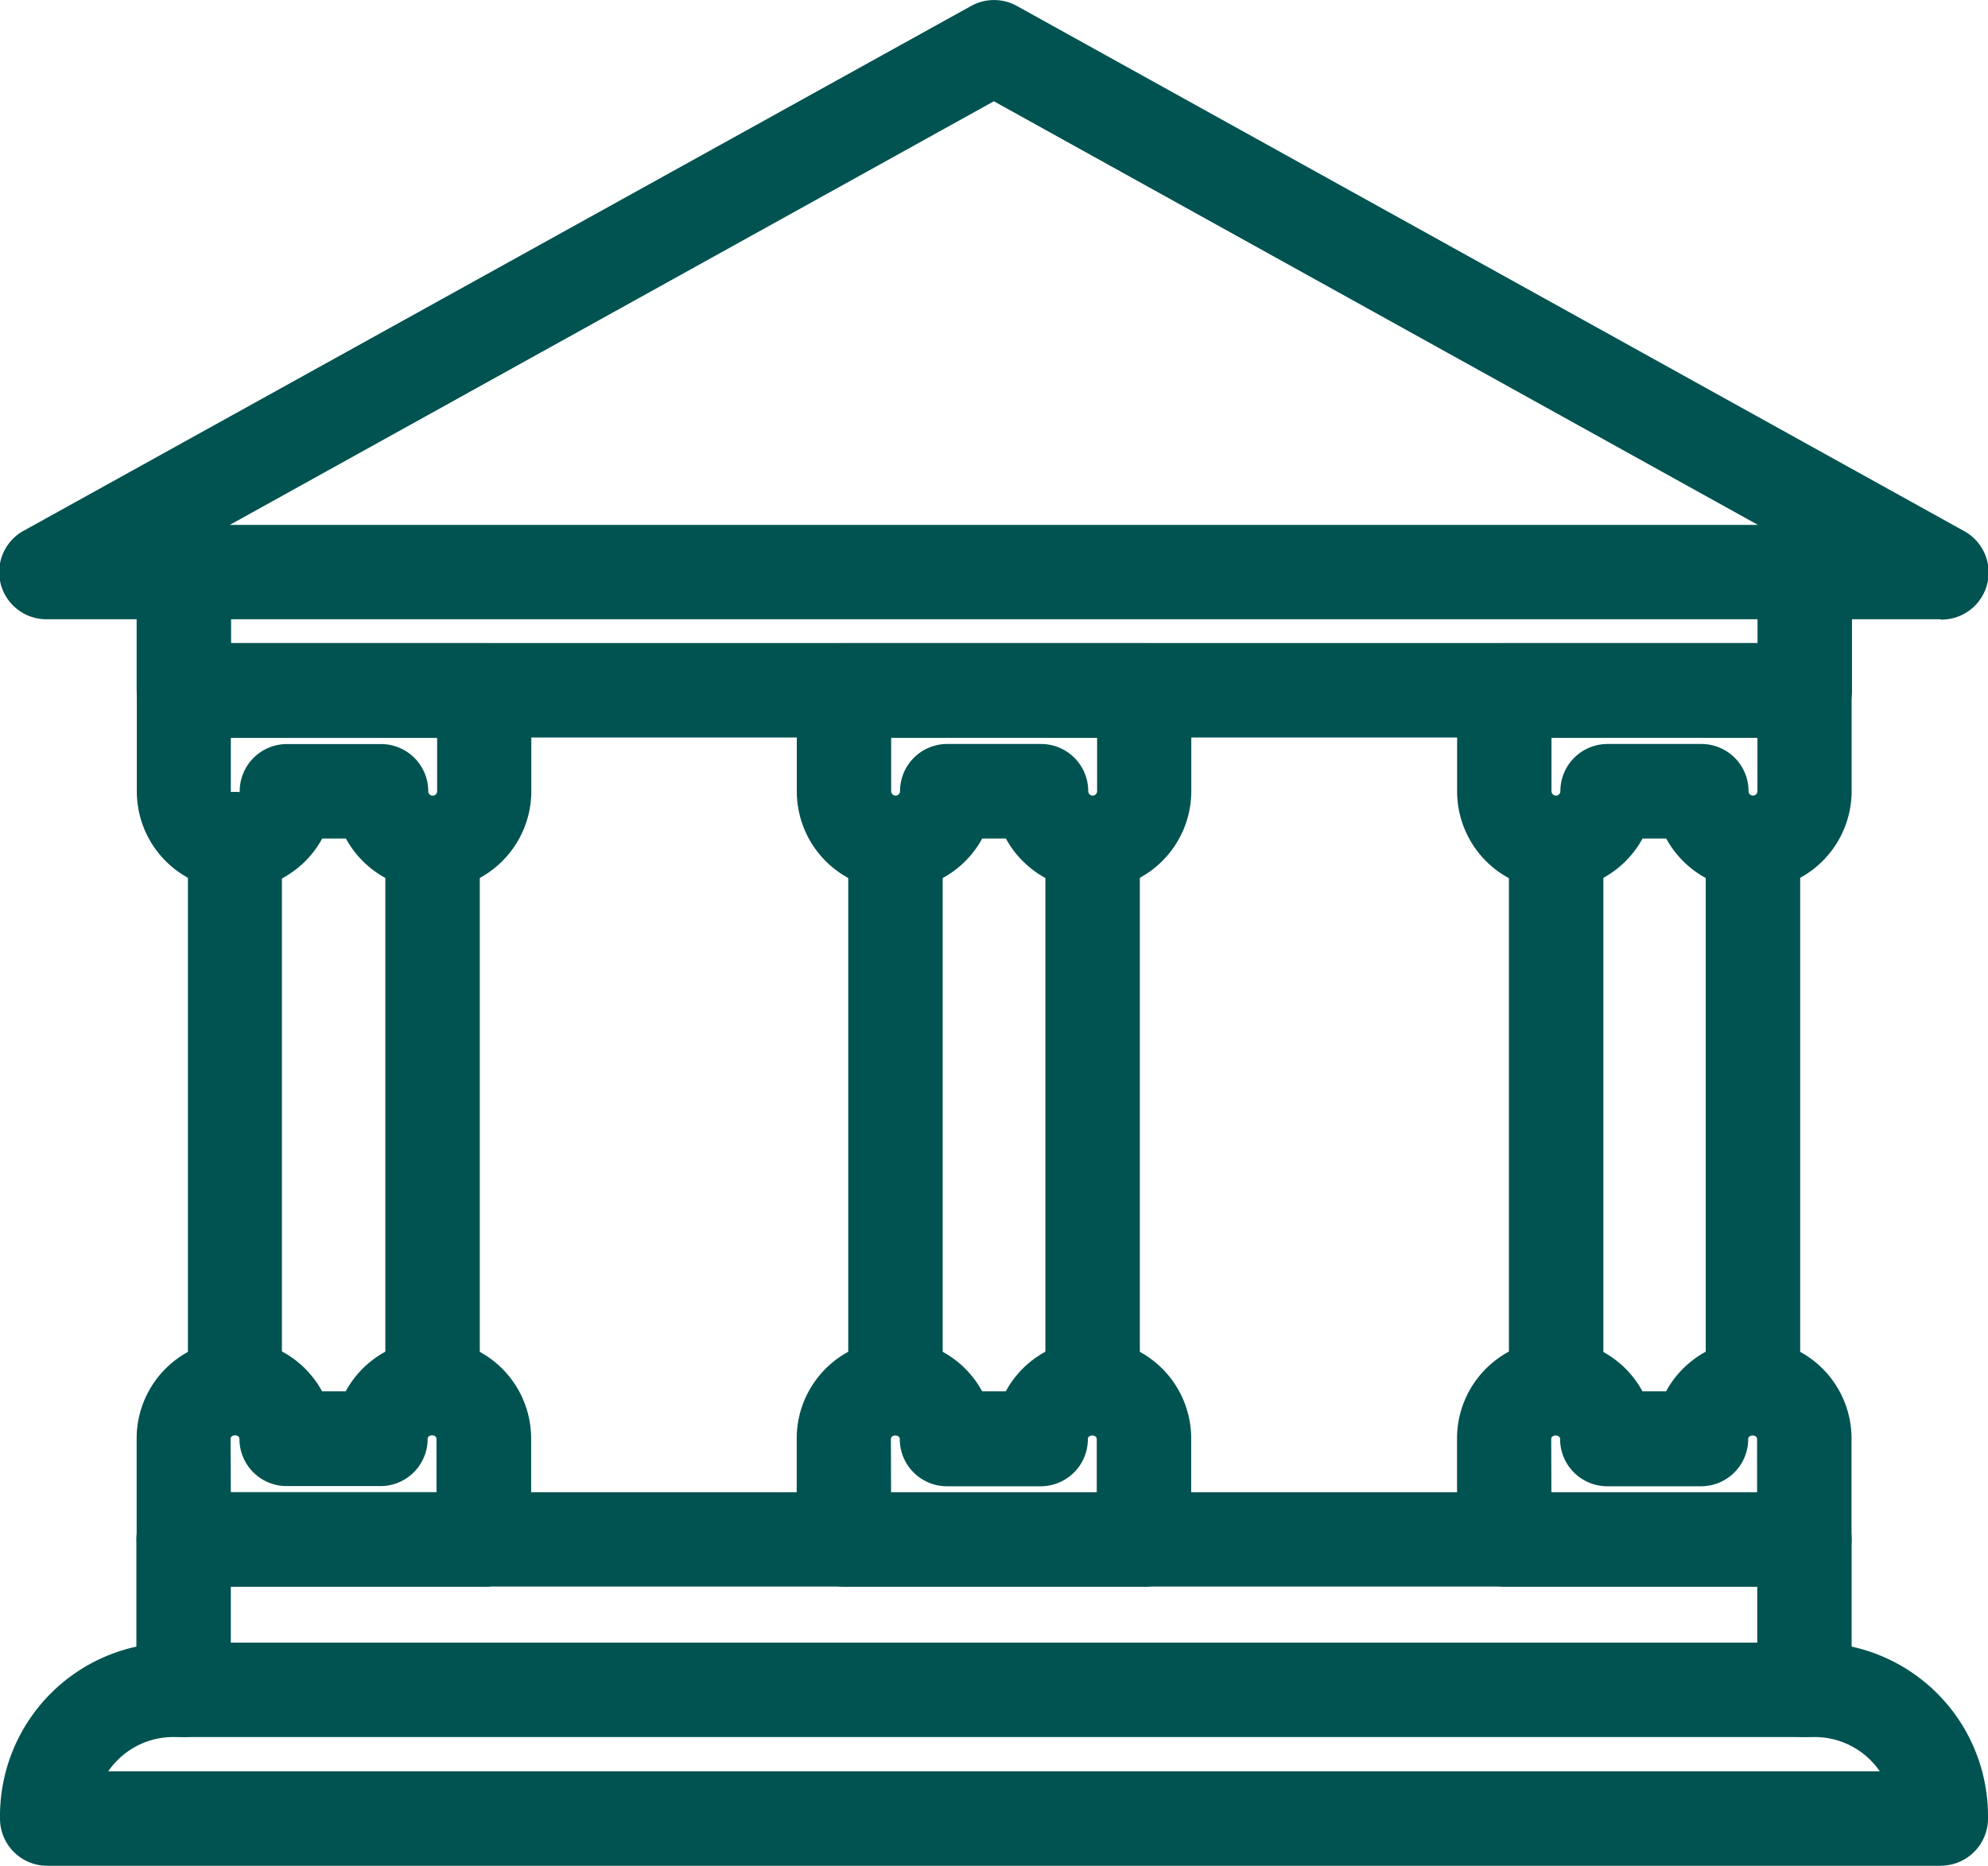 <svg id="Group_2515" data-name="Group 2515" xmlns="http://www.w3.org/2000/svg" xmlns:xlink="http://www.w3.org/1999/xlink" width="22.375" height="21.002" viewBox="0 0 22.375 21.002">
  <defs>
    <clipPath id="clip-path">
      <rect id="Rectangle_340" data-name="Rectangle 340" width="22.375" height="21.002" fill="none"/>
    </clipPath>
  </defs>
  <g id="Group_2496" data-name="Group 2496" clip-path="url(#clip-path)">
    <path id="Path_574" data-name="Path 574" d="M21.844,6.971H.531a.531.531,0,0,1-.258-1L10.93.067a.531.531,0,0,1,.515,0L22.1,5.975a.531.531,0,0,1-.258,1M2.586,5.909h17.2l-8.6-4.769Z" transform="translate(0 0)" fill="#005351"/>
    <path id="Path_575" data-name="Path 575" d="M27.44,35.751H9.2a.531.531,0,0,1-.531-.531V33.888a.531.531,0,0,1,1.063,0v.8h17.18v-.8a.531.531,0,0,1,1.063,0V35.22a.531.531,0,0,1-.531.531" transform="translate(-7.131 -27.449)" fill="#005351"/>
    <path id="Path_576" data-name="Path 576" d="M27.44,97.594a.531.531,0,0,1-.531-.531V95.9H9.729v1.162a.531.531,0,0,1-1.063,0V95.369a.531.531,0,0,1,.531-.531H27.44a.531.531,0,0,1,.531.531v1.693a.531.531,0,0,1-.531.531" transform="translate(-7.131 -78.04)" fill="#005351"/>
    <path id="Path_577" data-name="Path 577" d="M12,43.655a1.113,1.113,0,0,1-.976-.58h-.266a1.111,1.111,0,0,1-2.087-.531V41.407a.531.531,0,0,1,.531-.531h3.378a.531.531,0,0,1,.531.531v1.136A1.113,1.113,0,0,1,12,43.655m-1.638-1.643h1.058a.531.531,0,0,1,.531.531.049.049,0,1,0,.1,0v-.6H9.729v.6a.049.049,0,0,0,.1,0,.531.531,0,0,1,.531-.531" transform="translate(-7.131 -33.636)" fill="#005351"/>
    <path id="Path_578" data-name="Path 578" d="M12.576,87.929H9.2a.531.531,0,0,1-.531-.531V86.261a1.111,1.111,0,0,1,2.087-.531h.266a1.111,1.111,0,0,1,2.087.531V87.4a.531.531,0,0,1-.531.531M9.729,86.866h2.315v-.6c0-.054-.1-.054-.1,0a.531.531,0,0,1-.531.531H10.357a.531.531,0,0,1-.531-.531c0-.054-.1-.054-.1,0Z" transform="translate(-7.131 -70.068)" fill="#005351"/>
    <path id="Path_579" data-name="Path 579" d="M54.538,87.929H51.159a.531.531,0,0,1-.531-.531V86.261a1.111,1.111,0,0,1,2.087-.531h.266a1.111,1.111,0,0,1,2.087.531V87.4a.531.531,0,0,1-.531.531m-2.847-1.063h2.315v-.6c0-.054-.1-.054-.1,0a.531.531,0,0,1-.531.531H52.319a.531.531,0,0,1-.531-.531c0-.054-.1-.054-.1,0Z" transform="translate(-41.661 -70.068)" fill="#005351"/>
    <path id="Path_580" data-name="Path 580" d="M96.5,87.929H93.121a.531.531,0,0,1-.531-.531V86.261a1.111,1.111,0,0,1,2.087-.531h.266a1.111,1.111,0,0,1,2.087.531V87.4a.531.531,0,0,1-.531.531m-2.847-1.063h2.315v-.6c0-.054-.1-.054-.1,0a.531.531,0,0,1-.531.531H94.281a.531.531,0,0,1-.531-.531c0-.054-.1-.054-.1,0Z" transform="translate(-76.191 -70.068)" fill="#005351"/>
    <path id="Path_581" data-name="Path 581" d="M53.958,43.655a1.113,1.113,0,0,1-.976-.58h-.266a1.111,1.111,0,0,1-2.087-.531V41.407a.531.531,0,0,1,.531-.531h3.378a.531.531,0,0,1,.531.531v1.136a1.113,1.113,0,0,1-1.111,1.111m-1.638-1.643h1.058a.531.531,0,0,1,.531.531.049.049,0,1,0,.1,0v-.6H51.691v.6a.049.049,0,0,0,.1,0,.531.531,0,0,1,.531-.531" transform="translate(-41.661 -33.636)" fill="#005351"/>
    <path id="Path_582" data-name="Path 582" d="M95.92,43.655a1.113,1.113,0,0,1-.976-.58h-.266a1.111,1.111,0,0,1-2.087-.531V41.407a.531.531,0,0,1,.531-.531H96.5a.531.531,0,0,1,.531.531v1.136a1.113,1.113,0,0,1-1.111,1.111m-1.638-1.643H95.34a.531.531,0,0,1,.531.531.049.049,0,1,0,.1,0v-.6H93.653v.6a.049.049,0,1,0,.1,0,.531.531,0,0,1,.531-.531" transform="translate(-76.191 -33.636)" fill="#005351"/>
    <path id="Path_583" data-name="Path 583" d="M12.473,57.753a.531.531,0,0,1-.531-.531V51.1A.531.531,0,1,1,13,51.1v6.125a.531.531,0,0,1-.531.531" transform="translate(-9.827 -41.609)" fill="#005351"/>
    <path id="Path_584" data-name="Path 584" d="M25,57.753a.531.531,0,0,1-.531-.531V51.1a.531.531,0,1,1,1.063,0v6.125a.531.531,0,0,1-.531.531" transform="translate(-20.132 -41.609)" fill="#005351"/>
    <path id="Path_585" data-name="Path 585" d="M54.435,57.753a.531.531,0,0,1-.531-.531V51.1a.531.531,0,1,1,1.063,0v6.125a.531.531,0,0,1-.531.531" transform="translate(-44.357 -41.609)" fill="#005351"/>
    <path id="Path_586" data-name="Path 586" d="M66.958,57.753a.531.531,0,0,1-.531-.531V51.1a.531.531,0,1,1,1.063,0v6.125a.531.531,0,0,1-.531.531" transform="translate(-54.661 -41.609)" fill="#005351"/>
    <path id="Path_587" data-name="Path 587" d="M96.4,57.753a.531.531,0,0,1-.531-.531V51.1a.531.531,0,1,1,1.063,0v6.125a.531.531,0,0,1-.531.531" transform="translate(-78.886 -41.609)" fill="#005351"/>
    <path id="Path_588" data-name="Path 588" d="M108.92,57.753a.531.531,0,0,1-.531-.531V51.1a.531.531,0,1,1,1.063,0v6.125a.531.531,0,0,1-.531.531" transform="translate(-89.191 -41.609)" fill="#005351"/>
    <path id="Path_589" data-name="Path 589" d="M21.844,106.91H.531A.531.531,0,0,1,0,106.378v-.03a1.952,1.952,0,0,1,1.95-1.95H20.425a1.952,1.952,0,0,1,1.95,1.95v.03a.531.531,0,0,1-.531.531M1.218,105.847H21.157a.887.887,0,0,0-.732-.386H1.95a.887.887,0,0,0-.732.386" transform="translate(0 -85.907)" fill="#005351"/>
  </g>
</svg>

